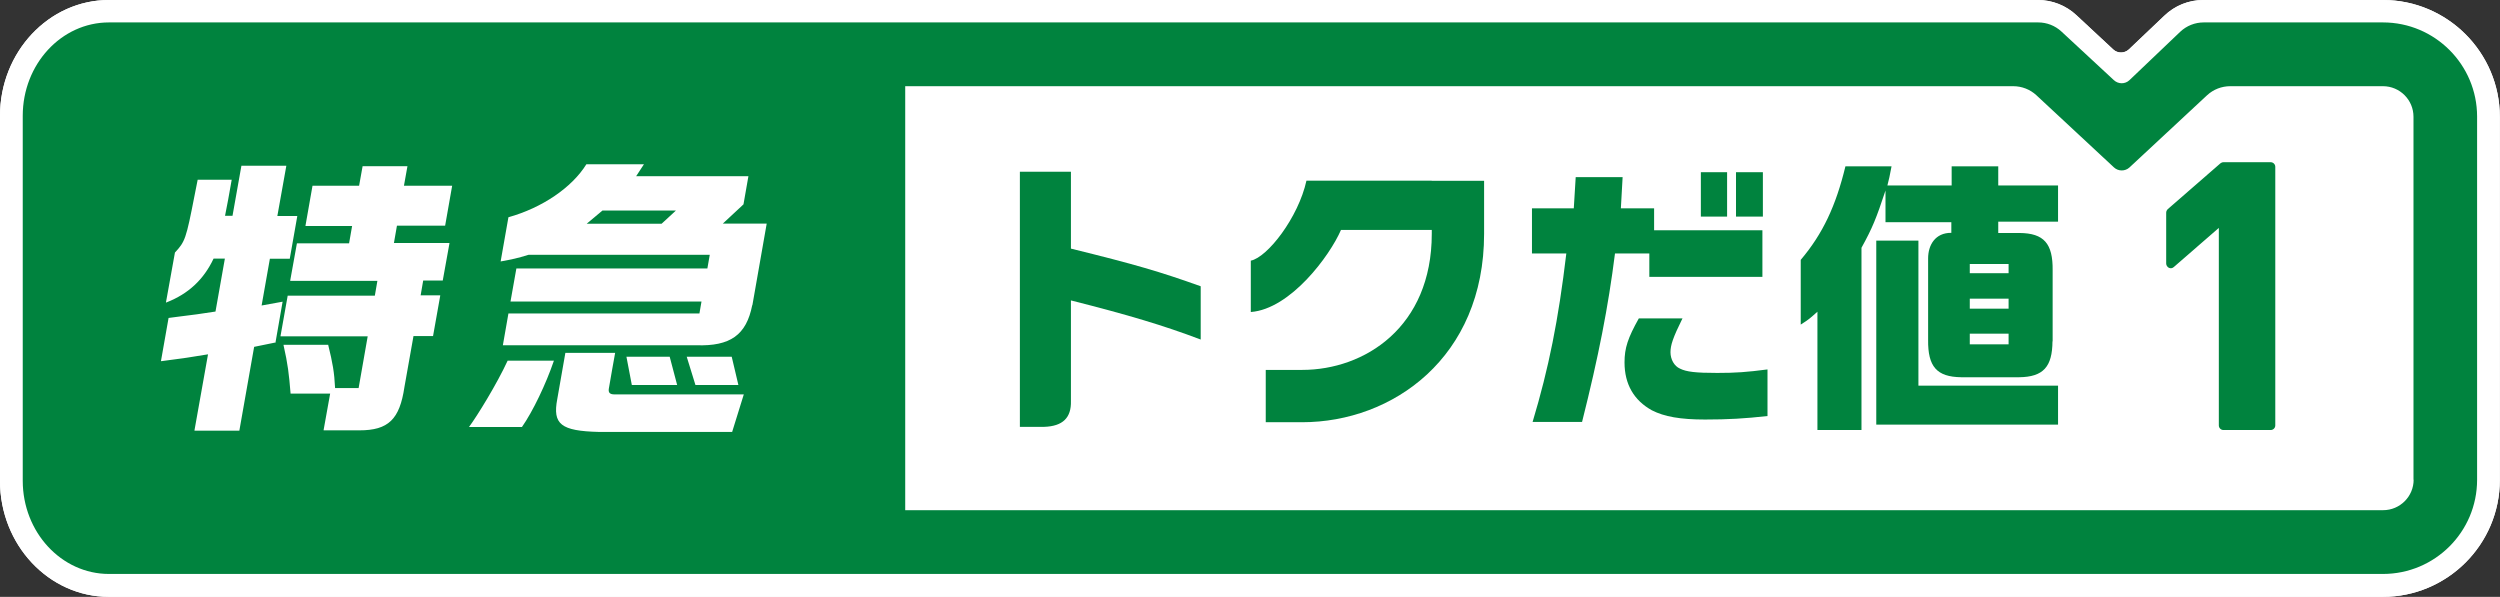 <?xml version="1.0" encoding="UTF-8"?><svg id="_レイヤー_2" xmlns="http://www.w3.org/2000/svg" viewBox="0 0 157.2 37.53"><rect x="0" y="0" width="157.2" height="37.53" fill="#333333" stroke="none"/><defs><style>.cls-1{fill:#fff;}.cls-1,.cls-2{stroke-width:0px;}.cls-2{fill:#00833e;}</style></defs><g id="_レイヤー_1-2"><path class="cls-1" d="m6.85,37.53c-3.78,0-6.85-3.27-6.85-7.29V7.29C0,3.27,3.07,0,6.85,0h121.29c.9,0,1.77.34,2.43.96l2.31,2.15c.28.26.71.25.98,0l2.22-2.11C136.75.35,137.63,0,138.55,0h11.29c4.05,0,7.35,3.3,7.35,7.35v22.83c0,4.05-3.3,7.35-7.36,7.35H6.85Z"/><polygon class="cls-2" points="36.89 14.07 41.6 14.07 42.5 13.24 37.88 13.24 36.89 14.07"/><path class="cls-2" d="m149.84,1.41h-11.27c-.55,0-1.08.21-1.48.59l-3.19,3.04c-.27.26-.7.26-.98,0l-3.3-3.06c-.4-.37-.92-.57-1.46-.57H56.89s-50.04,0-50.04,0C3.86,1.41,1.43,4.04,1.43,7.28v22.95c0,3.23,2.43,5.86,5.42,5.86h50.04s92.95,0,92.95,0c3.27,0,5.92-2.65,5.92-5.92V7.33c0-3.26-2.65-5.92-5.92-5.92ZM17.3,21.54l-1.32.27-.93,5.27h-2.82v-.03s.85-4.77.85-4.77c-1.18.2-1.43.23-2.93.43h-.03s.48-2.72.48-2.72h.02c.27-.04.49-.06.69-.09.89-.11,1.22-.15,2.24-.31l.59-3.33h-.71c-.62,1.32-1.59,2.22-2.95,2.75l-.04.02v-.04s.56-3.11.56-3.11h0c.64-.69.7-.85,1.23-3.57l.2-1.01h2.14l-.02.11c-.18,1.04-.22,1.24-.4,2.16h.47l.56-3.15h2.82v.03s-.56,3.13-.56,3.13h1.25v.03s-.47,2.66-.47,2.66h-1.25l-.52,2.94,1.32-.24-.45,2.58h-.02Zm11.13-9.85l-.44,2.5h-3.03l-.19,1.09h3.49v.03s-.42,2.33-.42,2.33h-1.23l-.16.93h1.23v.03s-.45,2.53-.45,2.53h-1.23l-.57,3.21c-.3,2.03-1.01,2.72-2.83,2.72h-2.25v-.03s.41-2.28.41-2.28h-2.49v-.02c-.1-1.22-.17-1.83-.44-3.02v-.03s2.81,0,2.81,0v.02c.28,1.14.38,1.7.43,2.7h1.48l.57-3.25h-5.48v-.03s.45-2.53.45-2.53h5.48l.16-.93h-5.48v-.03s.42-2.33.42-2.33h3.28l.19-1.09h-2.93v-.03s.44-2.5.44-2.5h2.93l.22-1.23h2.82l-.22,1.23h3.03v.03Zm4.38,15.16h-3.32c.52-.7,1.75-2.7,2.43-4.17h2.91c-.5,1.47-1.33,3.2-2.01,4.17Zm13.24.31h-8.39c-2.39-.06-2.92-.48-2.62-2.06l.51-2.91h3.13s-.37,2.05-.4,2.27c-.03.23.07.34.36.34h8.13l-.73,2.35Zm-6.66-4.73h2.72l.47,1.78h-2.85l-.34-1.78Zm3.79,0h2.83l.42,1.78h-2.7l-.55-1.78Zm4.12-3.24c-.37,1.88-1.38,2.59-3.52,2.52h-12.16l.35-2h12.01l.13-.75h-12.01l.37-2.08h12.01l.15-.86h-11.39c-.71.22-1.05.29-1.76.42l.49-2.78c2.11-.59,3.99-1.86,4.9-3.33h3.62l-.49.75h7.06l-.31,1.77-1.3,1.21h2.76l-.9,5.13Zm104.47,10.97c0,1.06-.86,1.92-1.92,1.92H56.92V5.42s69.67,0,69.67,0c.54,0,1.06.2,1.46.57l4.88,4.54c.27.25.7.25.97,0l4.88-4.54c.4-.37.92-.57,1.46-.57h9.6c1.06,0,1.92.86,1.92,1.92v22.83Z"/><path class="cls-2" d="m142.78,10.2h-2.97c-.07,0-.14.03-.19.07l-3.31,2.88c-.06.06-.1.14-.1.22v3.2c0,.11.07.22.17.27.1.05.23.03.31-.05l2.83-2.46v12.42c0,.16.13.29.29.29h2.97c.16,0,.29-.13.29-.29V10.49c0-.16-.13-.29-.29-.29Z"/><path class="cls-2" d="m67.34,15.63v-4.83s-3.21,0-3.21,0v16.04s1.53,0,1.53,0c1.17-.04,1.71-.57,1.68-1.63v-6.32c3.6.91,5.81,1.57,8.16,2.46v-3.35c-2.58-.92-4.07-1.36-8.17-2.37"/><path class="cls-2" d="m96.34,13.1h2.62l.12-1.96h2.95l-.11,1.96h2.09v1.38h6.81v2.93h-7.11v-1.47h-2.16c-.42,3.35-1.04,6.5-2.07,10.59h-3.11c1.02-3.4,1.62-6.39,2.12-10.59h-2.16v-2.84Zm9.45,6.93c-.6,1.21-.75,1.68-.75,2.12s.23.87.6,1.03c.4.2.98.27,2.34.27,1.16,0,1.86-.05,3.16-.22v2.93c-1.42.16-2.49.22-3.93.22-1.55,0-2.56-.18-3.34-.58-1.12-.62-1.72-1.63-1.72-3.01,0-.91.21-1.54.9-2.77h2.76Zm2.81-6.41h-1.65v-2.79h1.65v2.79Zm2.25,0h-1.69v-2.79h1.69v2.79Z"/><path class="cls-2" d="m90.02,11.36h0s-7.87,0-7.87,0c-.51,2.32-2.45,4.82-3.5,5.03v3.23c2.5-.19,4.97-3.54,5.67-5.16h5.71s0,.24,0,.24c0,5.88-4.23,8.56-8.15,8.56h-2.29v3.29h2.29c5.69,0,11.44-4.07,11.44-11.85v-3.33h-3.29Z"/><path class="cls-2" d="m129.07,21.47s0-.06,0-.09v-4.38c.02-1.68-.54-2.34-2.09-2.35h0s-1.33,0-1.33,0v-.71h3.76v-2.28h-3.76v-1.2h-2.93v1.2h-4.04c.11-.43.14-.56.26-1.2h-2.9c-.6,2.48-1.42,4.24-2.81,5.88v4.07c.54-.34.61-.42,1.05-.81v7.44h2.77v-11.46c.7-1.27.93-1.85,1.51-3.6v1.99h4.14v.67h-.02c-.98,0-1.44.75-1.44,1.61v5.12h0c-.02,1.68.54,2.33,2.08,2.35h3.65s0,0,0,0h0c1.51-.02,2.08-.65,2.09-2.26Zm-2.77.18h-2.44v-.67h2.44v.67Zm0-2.24h-2.44v-.63h2.44v.63Zm0-2.23h-2.44v-.58h2.44v.58Z"/><polygon class="cls-2" points="120.63 15.13 117.98 15.13 117.98 26.7 129.41 26.7 129.41 24.25 120.63 24.25 120.63 15.13"/><path class="cls-1" d="m6.85,37.53c-3.78,0-6.85-3.27-6.85-7.29V7.29C0,3.27,3.07,0,6.85,0h121.29c.9,0,1.77.34,2.43.96l2.31,2.15c.28.26.71.25.98,0l2.22-2.11C136.75.35,137.63,0,138.55,0h11.29c4.05,0,7.35,3.3,7.35,7.35v22.83c0,4.05-3.3,7.35-7.36,7.35H6.85Z"/><polygon class="cls-2" points="36.89 14.07 41.6 14.07 42.5 13.24 37.88 13.24 36.89 14.07"/><path class="cls-2" d="m149.84,1.41h-11.27c-.55,0-1.08.21-1.48.59l-3.19,3.04c-.27.26-.7.26-.98,0l-3.3-3.06c-.4-.37-.92-.57-1.46-.57H56.89s-50.04,0-50.04,0C3.86,1.41,1.43,4.04,1.43,7.28v22.95c0,3.23,2.43,5.86,5.42,5.86h50.04s92.95,0,92.95,0c3.27,0,5.92-2.65,5.92-5.92V7.33c0-3.26-2.65-5.92-5.92-5.92ZM17.3,21.54l-1.32.27-.93,5.27h-2.82v-.03s.85-4.77.85-4.77c-1.18.2-1.43.23-2.93.43h-.03s.48-2.72.48-2.72h.02c.27-.04.49-.06.69-.09.89-.11,1.22-.15,2.24-.31l.59-3.33h-.71c-.62,1.32-1.59,2.22-2.95,2.75l-.04.02v-.04s.56-3.11.56-3.11h0c.64-.69.7-.85,1.23-3.57l.2-1.01h2.14l-.02.11c-.18,1.04-.22,1.24-.4,2.16h.47l.56-3.15h2.82v.03s-.56,3.13-.56,3.13h1.25v.03s-.47,2.66-.47,2.66h-1.25l-.52,2.94,1.32-.24-.45,2.58h-.02Zm11.13-9.85l-.44,2.5h-3.03l-.19,1.09h3.49v.03s-.42,2.33-.42,2.33h-1.23l-.16.93h1.23v.03s-.45,2.53-.45,2.53h-1.23l-.57,3.21c-.3,2.03-1.01,2.72-2.83,2.72h-2.25v-.03s.41-2.28.41-2.28h-2.49v-.02c-.1-1.22-.17-1.83-.44-3.02v-.03s2.81,0,2.81,0v.02c.28,1.14.38,1.7.43,2.7h1.48l.57-3.25h-5.48v-.03s.45-2.53.45-2.53h5.48l.16-.93h-5.48v-.03s.42-2.33.42-2.33h3.28l.19-1.09h-2.93v-.03s.44-2.5.44-2.5h2.93l.22-1.23h2.82l-.22,1.23h3.03v.03Zm4.38,15.16h-3.32c.52-.7,1.75-2.7,2.43-4.17h2.91c-.5,1.47-1.33,3.2-2.01,4.17Zm13.24.31h-8.39c-2.39-.06-2.92-.48-2.62-2.06l.51-2.91h3.13s-.37,2.05-.4,2.27c-.03.23.07.34.36.34h8.13l-.73,2.35Zm-6.66-4.73h2.72l.47,1.78h-2.85l-.34-1.78Zm3.79,0h2.83l.42,1.78h-2.7l-.55-1.78Zm4.12-3.24c-.37,1.88-1.38,2.59-3.52,2.52h-12.16l.35-2h12.01l.13-.75h-12.01l.37-2.08h12.01l.15-.86h-11.39c-.71.22-1.05.29-1.76.42l.49-2.78c2.11-.59,3.99-1.86,4.9-3.33h3.62l-.49.75h7.06l-.31,1.77-1.3,1.21h2.76l-.9,5.13Zm104.47,10.97c0,1.06-.86,1.92-1.92,1.92H56.92V5.42s69.67,0,69.67,0c.54,0,1.06.2,1.46.57l4.88,4.54c.27.25.7.25.97,0l4.88-4.54c.4-.37.92-.57,1.46-.57h9.6c1.06,0,1.92.86,1.92,1.92v22.83Z"/><path class="cls-2" d="m142.78,10.2h-2.97c-.07,0-.14.03-.19.07l-3.31,2.88c-.06.06-.1.14-.1.22v3.2c0,.11.07.22.17.27.1.05.23.03.31-.05l2.83-2.46v12.42c0,.16.13.29.29.29h2.97c.16,0,.29-.13.29-.29V10.49c0-.16-.13-.29-.29-.29Z"/><path class="cls-2" d="m67.34,15.63v-4.83s-3.21,0-3.21,0v16.04s1.53,0,1.53,0c1.17-.04,1.71-.57,1.68-1.63v-6.32c3.6.91,5.81,1.57,8.16,2.46v-3.35c-2.58-.92-4.07-1.36-8.17-2.37"/><path class="cls-2" d="m96.34,13.1h2.62l.12-1.96h2.95l-.11,1.96h2.09v1.38h6.81v2.93h-7.11v-1.47h-2.16c-.42,3.35-1.04,6.5-2.07,10.59h-3.11c1.02-3.4,1.62-6.39,2.12-10.59h-2.16v-2.84Zm9.45,6.93c-.6,1.21-.75,1.68-.75,2.12s.23.87.6,1.03c.4.2.98.27,2.34.27,1.16,0,1.86-.05,3.16-.22v2.93c-1.42.16-2.49.22-3.93.22-1.55,0-2.56-.18-3.34-.58-1.12-.62-1.72-1.63-1.72-3.01,0-.91.21-1.54.9-2.77h2.76Zm2.81-6.41h-1.65v-2.79h1.65v2.79Zm2.25,0h-1.69v-2.79h1.69v2.79Z"/><path class="cls-2" d="m90.02,11.36h0s-7.87,0-7.87,0c-.51,2.32-2.45,4.82-3.5,5.03v3.23c2.5-.19,4.97-3.54,5.67-5.16h5.71s0,.24,0,.24c0,5.88-4.23,8.56-8.15,8.56h-2.29v3.29h2.29c5.69,0,11.44-4.07,11.44-11.85v-3.33h-3.29Z"/><path class="cls-2" d="m129.07,21.47s0-.06,0-.09v-4.38c.02-1.68-.54-2.34-2.09-2.35h0s-1.33,0-1.33,0v-.71h3.76v-2.28h-3.76v-1.2h-2.93v1.2h-4.04c.11-.43.14-.56.26-1.2h-2.9c-.6,2.48-1.42,4.24-2.81,5.88v4.07c.54-.34.61-.42,1.05-.81v7.44h2.77v-11.46c.7-1.27.93-1.85,1.51-3.6v1.99h4.14v.67h-.02c-.98,0-1.44.75-1.44,1.61v5.12h0c-.02,1.68.54,2.33,2.08,2.35h3.65s0,0,0,0h0c1.51-.02,2.08-.65,2.09-2.26Zm-2.77.18h-2.44v-.67h2.44v.67Zm0-2.24h-2.44v-.63h2.44v.63Zm0-2.23h-2.44v-.58h2.44v.58Z"/><polygon class="cls-2" points="120.63 15.13 117.98 15.13 117.98 26.7 129.41 26.7 129.41 24.25 120.63 24.25 120.63 15.13"/></g></svg>